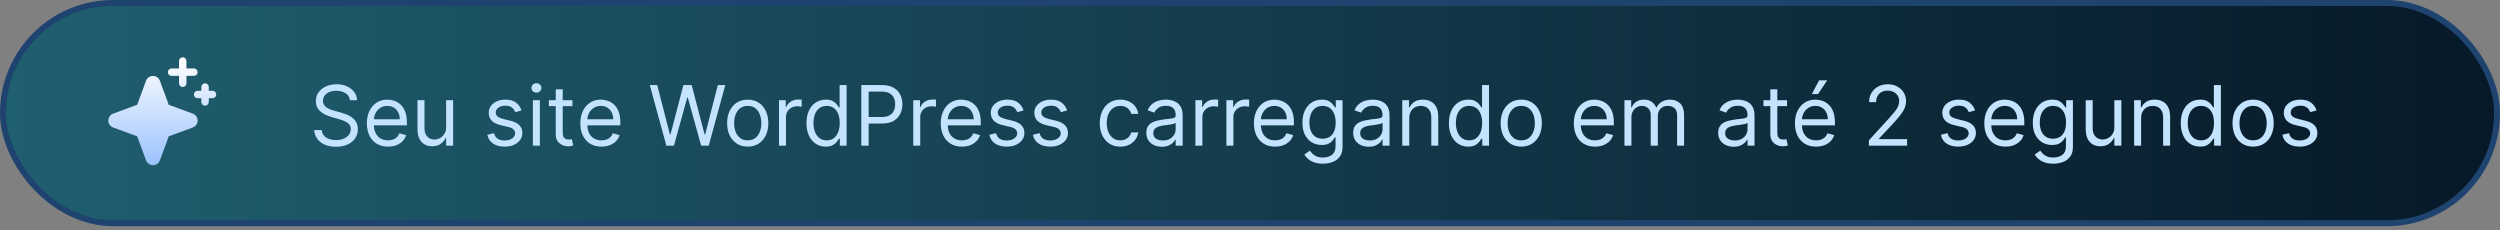 <svg xmlns="http://www.w3.org/2000/svg" width="380" height="35" viewBox="0 0 380 35" fill="none"><rect x="0" y="0" width="380" height="35" fill="#808080" stroke="none"/><rect x="0.452" y="0.452" width="379.095" height="33.476" rx="16.738" fill="url(#paint0_linear_61_1678)"></rect><rect x="0.452" y="0.452" width="379.095" height="33.476" rx="16.738" stroke="url(#paint1_linear_61_1678)" stroke-width="0.905"></rect><path d="M30.038 18.321C30.04 18.552 29.97 18.777 29.838 18.966C29.706 19.155 29.518 19.299 29.302 19.377L25.651 20.72L24.308 24.368C24.228 24.584 24.084 24.771 23.895 24.903C23.707 25.034 23.482 25.105 23.252 25.105C23.021 25.105 22.797 25.034 22.608 24.903C22.419 24.771 22.275 24.584 22.196 24.368L20.849 20.725L17.2 19.382C16.984 19.302 16.798 19.158 16.666 18.969C16.535 18.78 16.464 18.556 16.464 18.326C16.464 18.095 16.535 17.871 16.666 17.682C16.798 17.493 16.984 17.349 17.2 17.27L20.851 15.927L22.194 12.278C22.274 12.062 22.418 11.876 22.607 11.744C22.795 11.613 23.02 11.542 23.25 11.542C23.481 11.542 23.705 11.613 23.894 11.744C24.083 11.876 24.227 12.062 24.306 12.278L25.649 15.929L29.297 17.272C29.514 17.35 29.701 17.492 29.834 17.68C29.966 17.867 30.038 18.091 30.038 18.321ZM26.08 11.536H27.211V12.667C27.211 12.817 27.27 12.96 27.376 13.066C27.483 13.172 27.626 13.232 27.776 13.232C27.926 13.232 28.07 13.172 28.176 13.066C28.282 12.96 28.342 12.817 28.342 12.667V11.536H29.473C29.623 11.536 29.767 11.476 29.872 11.37C29.979 11.264 30.038 11.12 30.038 10.97C30.038 10.82 29.979 10.676 29.872 10.57C29.767 10.464 29.623 10.405 29.473 10.405H28.342V9.274C28.342 9.124 28.282 8.98 28.176 8.874C28.07 8.768 27.926 8.708 27.776 8.708C27.626 8.708 27.483 8.768 27.376 8.874C27.27 8.98 27.211 9.124 27.211 9.274V10.405H26.08C25.93 10.405 25.786 10.464 25.68 10.57C25.574 10.676 25.514 10.82 25.514 10.97C25.514 11.12 25.574 11.264 25.68 11.37C25.786 11.476 25.93 11.536 26.08 11.536ZM32.3 13.797H31.735V13.232C31.735 13.082 31.675 12.938 31.569 12.832C31.463 12.726 31.319 12.667 31.169 12.667C31.019 12.667 30.875 12.726 30.769 12.832C30.663 12.938 30.604 13.082 30.604 13.232V13.797H30.038C29.888 13.797 29.744 13.857 29.638 13.963C29.532 14.069 29.473 14.213 29.473 14.363C29.473 14.513 29.532 14.657 29.638 14.763C29.744 14.869 29.888 14.928 30.038 14.928H30.604V15.494C30.604 15.644 30.663 15.788 30.769 15.894C30.875 16 31.019 16.059 31.169 16.059C31.319 16.059 31.463 16 31.569 15.894C31.675 15.788 31.735 15.644 31.735 15.494V14.928H32.3C32.45 14.928 32.594 14.869 32.7 14.763C32.806 14.657 32.865 14.513 32.865 14.363C32.865 14.213 32.806 14.069 32.7 13.963C32.594 13.857 32.45 13.797 32.3 13.797Z" fill="url(#paint2_linear_61_1678)"></path><path d="M53.191 15.234C53.136 14.778 52.918 14.424 52.534 14.172C52.15 13.92 51.679 13.794 51.121 13.794C50.714 13.794 50.357 13.86 50.051 13.992C49.748 14.124 49.511 14.306 49.34 14.537C49.172 14.767 49.088 15.03 49.088 15.324C49.088 15.57 49.147 15.781 49.264 15.958C49.384 16.132 49.536 16.277 49.722 16.394C49.908 16.508 50.103 16.603 50.307 16.678C50.511 16.75 50.699 16.808 50.87 16.853L51.805 17.105C52.045 17.168 52.312 17.255 52.606 17.366C52.903 17.477 53.186 17.628 53.456 17.82C53.729 18.009 53.954 18.252 54.131 18.549C54.307 18.846 54.396 19.21 54.396 19.642C54.396 20.14 54.266 20.59 54.005 20.991C53.747 21.393 53.369 21.712 52.871 21.949C52.376 22.186 51.775 22.305 51.067 22.305C50.408 22.305 49.836 22.198 49.354 21.985C48.874 21.773 48.496 21.476 48.22 21.095C47.947 20.714 47.793 20.272 47.757 19.768H48.908C48.938 20.116 49.055 20.404 49.259 20.631C49.466 20.856 49.727 21.024 50.042 21.135C50.36 21.243 50.702 21.297 51.067 21.297C51.493 21.297 51.876 21.228 52.214 21.09C52.553 20.949 52.822 20.754 53.02 20.506C53.218 20.254 53.316 19.96 53.316 19.624C53.316 19.318 53.231 19.069 53.06 18.877C52.889 18.685 52.664 18.529 52.385 18.409C52.106 18.289 51.805 18.184 51.481 18.095L50.348 17.771C49.628 17.564 49.058 17.268 48.638 16.884C48.219 16.501 48.009 15.998 48.009 15.378C48.009 14.862 48.148 14.412 48.427 14.028C48.709 13.641 49.087 13.341 49.56 13.129C50.037 12.913 50.57 12.805 51.157 12.805C51.751 12.805 52.279 12.911 52.741 13.124C53.203 13.334 53.568 13.622 53.838 13.988C54.111 14.354 54.255 14.769 54.27 15.234H53.191ZM58.983 22.287C58.317 22.287 57.743 22.14 57.26 21.846C56.78 21.549 56.41 21.135 56.149 20.605C55.891 20.071 55.762 19.45 55.762 18.742C55.762 18.035 55.891 17.411 56.149 16.871C56.41 16.328 56.773 15.905 57.238 15.603C57.706 15.297 58.251 15.144 58.875 15.144C59.235 15.144 59.59 15.204 59.941 15.324C60.292 15.444 60.611 15.639 60.899 15.908C61.187 16.175 61.416 16.529 61.587 16.97C61.758 17.411 61.844 17.954 61.844 18.598V19.048H56.518V18.131H60.764C60.764 17.741 60.686 17.393 60.53 17.087C60.377 16.781 60.158 16.54 59.874 16.363C59.592 16.186 59.259 16.097 58.875 16.097C58.452 16.097 58.086 16.202 57.777 16.412C57.472 16.619 57.236 16.889 57.071 17.222C56.906 17.555 56.824 17.912 56.824 18.292V18.904C56.824 19.426 56.914 19.868 57.094 20.231C57.277 20.591 57.53 20.865 57.854 21.054C58.178 21.24 58.554 21.333 58.983 21.333C59.262 21.333 59.514 21.294 59.739 21.216C59.967 21.135 60.163 21.015 60.328 20.856C60.493 20.694 60.62 20.494 60.71 20.254L61.736 20.541C61.628 20.889 61.446 21.195 61.191 21.459C60.937 21.72 60.622 21.924 60.247 22.071C59.872 22.215 59.451 22.287 58.983 22.287ZM67.813 19.318V15.234H68.874V22.143H67.813V20.973H67.741C67.579 21.324 67.327 21.622 66.985 21.868C66.643 22.111 66.211 22.233 65.69 22.233C65.258 22.233 64.874 22.138 64.538 21.949C64.202 21.758 63.938 21.47 63.746 21.086C63.554 20.699 63.459 20.212 63.459 19.624V15.234H64.52V19.552C64.52 20.056 64.661 20.457 64.943 20.757C65.228 21.057 65.591 21.207 66.031 21.207C66.295 21.207 66.564 21.14 66.837 21.005C67.112 20.87 67.343 20.663 67.529 20.384C67.718 20.105 67.813 19.75 67.813 19.318ZM79.275 16.781L78.321 17.051C78.261 16.892 78.173 16.738 78.056 16.588C77.942 16.435 77.786 16.309 77.588 16.21C77.39 16.111 77.137 16.061 76.828 16.061C76.405 16.061 76.053 16.159 75.771 16.354C75.492 16.546 75.353 16.79 75.353 17.087C75.353 17.351 75.449 17.559 75.641 17.712C75.832 17.865 76.132 17.993 76.54 18.095L77.566 18.346C78.183 18.496 78.644 18.726 78.947 19.035C79.249 19.34 79.401 19.735 79.401 20.218C79.401 20.613 79.287 20.967 79.059 21.279C78.834 21.591 78.519 21.837 78.115 22.017C77.71 22.197 77.239 22.287 76.702 22.287C75.997 22.287 75.414 22.134 74.952 21.828C74.49 21.522 74.198 21.075 74.075 20.488L75.083 20.236C75.179 20.608 75.36 20.886 75.627 21.072C75.897 21.258 76.249 21.351 76.684 21.351C77.179 21.351 77.572 21.246 77.863 21.036C78.156 20.823 78.303 20.569 78.303 20.272C78.303 20.032 78.219 19.831 78.052 19.669C77.884 19.504 77.626 19.381 77.278 19.3L76.126 19.03C75.494 18.88 75.029 18.648 74.732 18.333C74.438 18.015 74.291 17.618 74.291 17.141C74.291 16.751 74.401 16.406 74.62 16.106C74.841 15.806 75.143 15.571 75.524 15.4C75.907 15.229 76.342 15.144 76.828 15.144C77.512 15.144 78.049 15.294 78.438 15.594C78.831 15.893 79.11 16.289 79.275 16.781ZM80.999 22.143V15.234H82.061V22.143H80.999ZM81.539 14.082C81.332 14.082 81.153 14.012 81.003 13.871C80.856 13.73 80.783 13.56 80.783 13.363C80.783 13.165 80.856 12.995 81.003 12.854C81.153 12.713 81.332 12.643 81.539 12.643C81.746 12.643 81.922 12.713 82.07 12.854C82.219 12.995 82.294 13.165 82.294 13.363C82.294 13.56 82.219 13.73 82.07 13.871C81.922 14.012 81.746 14.082 81.539 14.082ZM87.01 15.234V16.133H83.429V15.234H87.01ZM84.473 13.578H85.534V20.164C85.534 20.463 85.578 20.688 85.665 20.838C85.754 20.985 85.868 21.084 86.006 21.135C86.147 21.183 86.296 21.207 86.452 21.207C86.569 21.207 86.665 21.201 86.74 21.189C86.815 21.174 86.875 21.162 86.919 21.153L87.135 22.107C87.064 22.134 86.963 22.161 86.834 22.188C86.705 22.218 86.542 22.233 86.344 22.233C86.044 22.233 85.75 22.168 85.462 22.039C85.177 21.91 84.94 21.714 84.751 21.45C84.566 21.186 84.473 20.853 84.473 20.451V13.578ZM91.429 22.287C90.763 22.287 90.189 22.14 89.706 21.846C89.226 21.549 88.856 21.135 88.595 20.605C88.337 20.071 88.208 19.45 88.208 18.742C88.208 18.035 88.337 17.411 88.595 16.871C88.856 16.328 89.219 15.905 89.684 15.603C90.151 15.297 90.697 15.144 91.321 15.144C91.681 15.144 92.036 15.204 92.387 15.324C92.738 15.444 93.057 15.639 93.345 15.908C93.633 16.175 93.862 16.529 94.033 16.97C94.204 17.411 94.29 17.954 94.29 18.598V19.048H88.964V18.131H93.21C93.21 17.741 93.132 17.393 92.976 17.087C92.823 16.781 92.604 16.54 92.32 16.363C92.038 16.186 91.705 16.097 91.321 16.097C90.898 16.097 90.532 16.202 90.223 16.412C89.918 16.619 89.682 16.889 89.517 17.222C89.352 17.555 89.27 17.912 89.27 18.292V18.904C89.27 19.426 89.36 19.868 89.54 20.231C89.723 20.591 89.976 20.865 90.3 21.054C90.624 21.24 91 21.333 91.429 21.333C91.708 21.333 91.96 21.294 92.185 21.216C92.412 21.135 92.609 21.015 92.774 20.856C92.939 20.694 93.066 20.494 93.156 20.254L94.182 20.541C94.074 20.889 93.892 21.195 93.638 21.459C93.383 21.72 93.068 21.924 92.693 22.071C92.318 22.215 91.897 22.287 91.429 22.287ZM101.284 22.143L98.765 12.931H99.899L101.824 20.433H101.914L103.875 12.931H105.135L107.096 20.433H107.186L109.111 12.931H110.244L107.726 22.143H106.574L104.541 14.802H104.469L102.436 22.143H101.284ZM113.654 22.287C113.03 22.287 112.483 22.138 112.012 21.841C111.544 21.545 111.179 21.129 110.915 20.596C110.654 20.062 110.523 19.438 110.523 18.724C110.523 18.005 110.654 17.376 110.915 16.84C111.179 16.303 111.544 15.886 112.012 15.589C112.483 15.292 113.03 15.144 113.654 15.144C114.278 15.144 114.824 15.292 115.291 15.589C115.762 15.886 116.128 16.303 116.389 16.84C116.653 17.376 116.785 18.005 116.785 18.724C116.785 19.438 116.653 20.062 116.389 20.596C116.128 21.129 115.762 21.545 115.291 21.841C114.824 22.138 114.278 22.287 113.654 22.287ZM113.654 21.333C114.128 21.333 114.518 21.212 114.824 20.969C115.129 20.726 115.356 20.407 115.503 20.011C115.65 19.615 115.723 19.186 115.723 18.724C115.723 18.262 115.65 17.832 115.503 17.433C115.356 17.035 115.129 16.712 114.824 16.466C114.518 16.22 114.128 16.097 113.654 16.097C113.18 16.097 112.79 16.22 112.485 16.466C112.179 16.712 111.952 17.035 111.805 17.433C111.658 17.832 111.585 18.262 111.585 18.724C111.585 19.186 111.658 19.615 111.805 20.011C111.952 20.407 112.179 20.726 112.485 20.969C112.79 21.212 113.18 21.333 113.654 21.333ZM118.405 22.143V15.234H119.431V16.277H119.503C119.629 15.935 119.857 15.658 120.186 15.445C120.516 15.232 120.888 15.126 121.302 15.126C121.38 15.126 121.477 15.127 121.594 15.13C121.711 15.133 121.8 15.138 121.86 15.144V16.223C121.824 16.214 121.741 16.201 121.612 16.183C121.486 16.162 121.353 16.151 121.212 16.151C120.876 16.151 120.576 16.222 120.312 16.363C120.051 16.501 119.845 16.693 119.692 16.939C119.542 17.181 119.467 17.459 119.467 17.771V22.143H118.405ZM125.517 22.287C124.941 22.287 124.433 22.141 123.992 21.85C123.551 21.557 123.206 21.143 122.957 20.609C122.708 20.072 122.584 19.438 122.584 18.706C122.584 17.981 122.708 17.351 122.957 16.817C123.206 16.283 123.552 15.871 123.996 15.58C124.44 15.289 124.953 15.144 125.535 15.144C125.984 15.144 126.34 15.219 126.601 15.369C126.865 15.516 127.066 15.684 127.203 15.873C127.344 16.058 127.454 16.211 127.532 16.331H127.622V12.931H128.683V22.143H127.658V21.081H127.532C127.454 21.207 127.343 21.366 127.199 21.558C127.055 21.747 126.85 21.916 126.583 22.066C126.316 22.213 125.96 22.287 125.517 22.287ZM125.661 21.333C126.086 21.333 126.446 21.222 126.74 21C127.034 20.775 127.257 20.465 127.41 20.069C127.563 19.67 127.64 19.21 127.64 18.688C127.64 18.172 127.565 17.721 127.415 17.334C127.265 16.945 127.043 16.642 126.749 16.426C126.455 16.207 126.092 16.097 125.661 16.097C125.211 16.097 124.836 16.213 124.536 16.444C124.239 16.672 124.016 16.982 123.866 17.375C123.719 17.765 123.645 18.203 123.645 18.688C123.645 19.18 123.72 19.627 123.87 20.029C124.023 20.427 124.248 20.745 124.545 20.982C124.845 21.216 125.217 21.333 125.661 21.333ZM130.919 22.143V12.931H134.032C134.754 12.931 135.345 13.061 135.804 13.322C136.266 13.58 136.607 13.929 136.829 14.37C137.051 14.811 137.162 15.303 137.162 15.845C137.162 16.388 137.051 16.881 136.829 17.325C136.61 17.769 136.272 18.123 135.813 18.387C135.354 18.648 134.766 18.778 134.05 18.778H131.819V17.789H134.014C134.508 17.789 134.906 17.703 135.206 17.532C135.505 17.361 135.723 17.13 135.858 16.84C135.996 16.546 136.065 16.214 136.065 15.845C136.065 15.477 135.996 15.147 135.858 14.856C135.723 14.565 135.504 14.337 135.201 14.172C134.898 14.004 134.496 13.92 133.996 13.92H132.034V22.143H130.919ZM138.815 22.143V15.234H139.841V16.277H139.913C140.039 15.935 140.267 15.658 140.597 15.445C140.926 15.232 141.298 15.126 141.712 15.126C141.79 15.126 141.888 15.127 142.004 15.13C142.121 15.133 142.21 15.138 142.27 15.144V16.223C142.234 16.214 142.151 16.201 142.022 16.183C141.897 16.162 141.763 16.151 141.622 16.151C141.286 16.151 140.986 16.222 140.723 16.363C140.462 16.501 140.255 16.693 140.102 16.939C139.952 17.181 139.877 17.459 139.877 17.771V22.143H138.815ZM146.215 22.287C145.549 22.287 144.975 22.14 144.492 21.846C144.012 21.549 143.642 21.135 143.381 20.605C143.123 20.071 142.994 19.45 142.994 18.742C142.994 18.035 143.123 17.411 143.381 16.871C143.642 16.328 144.005 15.905 144.469 15.603C144.937 15.297 145.483 15.144 146.107 15.144C146.467 15.144 146.822 15.204 147.173 15.324C147.524 15.444 147.843 15.639 148.131 15.908C148.419 16.175 148.648 16.529 148.819 16.97C148.99 17.411 149.075 17.954 149.075 18.598V19.048H143.75V18.131H147.996C147.996 17.741 147.918 17.393 147.762 17.087C147.609 16.781 147.39 16.54 147.105 16.363C146.823 16.186 146.491 16.097 146.107 16.097C145.684 16.097 145.318 16.202 145.009 16.412C144.703 16.619 144.468 16.889 144.303 17.222C144.138 17.555 144.056 17.912 144.056 18.292V18.904C144.056 19.426 144.146 19.868 144.325 20.231C144.508 20.591 144.762 20.865 145.086 21.054C145.41 21.24 145.786 21.333 146.215 21.333C146.494 21.333 146.745 21.294 146.97 21.216C147.198 21.135 147.395 21.015 147.56 20.856C147.725 20.694 147.852 20.494 147.942 20.254L148.968 20.541C148.86 20.889 148.678 21.195 148.423 21.459C148.168 21.72 147.854 21.924 147.479 22.071C147.104 22.215 146.683 22.287 146.215 22.287ZM155.584 16.781L154.631 17.051C154.571 16.892 154.482 16.738 154.365 16.588C154.251 16.435 154.095 16.309 153.897 16.21C153.7 16.111 153.446 16.061 153.137 16.061C152.714 16.061 152.362 16.159 152.08 16.354C151.801 16.546 151.662 16.79 151.662 17.087C151.662 17.351 151.758 17.559 151.95 17.712C152.142 17.865 152.442 17.993 152.849 18.095L153.875 18.346C154.493 18.496 154.953 18.726 155.256 19.035C155.559 19.34 155.71 19.735 155.71 20.218C155.71 20.613 155.596 20.967 155.368 21.279C155.143 21.591 154.829 21.837 154.424 22.017C154.019 22.197 153.548 22.287 153.011 22.287C152.307 22.287 151.723 22.134 151.262 21.828C150.8 21.522 150.507 21.075 150.384 20.488L151.392 20.236C151.488 20.608 151.669 20.886 151.936 21.072C152.206 21.258 152.559 21.351 152.993 21.351C153.488 21.351 153.881 21.246 154.172 21.036C154.466 20.823 154.613 20.569 154.613 20.272C154.613 20.032 154.529 19.831 154.361 19.669C154.193 19.504 153.935 19.381 153.587 19.3L152.436 19.03C151.803 18.88 151.338 18.648 151.041 18.333C150.747 18.015 150.6 17.618 150.6 17.141C150.6 16.751 150.71 16.406 150.929 16.106C151.151 15.806 151.452 15.571 151.833 15.4C152.217 15.229 152.651 15.144 153.137 15.144C153.821 15.144 154.358 15.294 154.748 15.594C155.14 15.893 155.419 16.289 155.584 16.781ZM162.202 16.781L161.248 17.051C161.189 16.892 161.1 16.738 160.983 16.588C160.869 16.435 160.713 16.309 160.515 16.21C160.317 16.111 160.064 16.061 159.755 16.061C159.332 16.061 158.98 16.159 158.698 16.354C158.419 16.546 158.28 16.79 158.28 17.087C158.28 17.351 158.376 17.559 158.568 17.712C158.76 17.865 159.059 17.993 159.467 18.095L160.493 18.346C161.111 18.496 161.571 18.726 161.874 19.035C162.177 19.34 162.328 19.735 162.328 20.218C162.328 20.613 162.214 20.967 161.986 21.279C161.761 21.591 161.446 21.837 161.042 22.017C160.637 22.197 160.166 22.287 159.629 22.287C158.924 22.287 158.341 22.134 157.879 21.828C157.418 21.522 157.125 21.075 157.002 20.488L158.01 20.236C158.106 20.608 158.287 20.886 158.554 21.072C158.824 21.258 159.176 21.351 159.611 21.351C160.106 21.351 160.499 21.246 160.79 21.036C161.084 20.823 161.231 20.569 161.231 20.272C161.231 20.032 161.147 19.831 160.979 19.669C160.811 19.504 160.553 19.381 160.205 19.3L159.053 19.03C158.421 18.88 157.956 18.648 157.659 18.333C157.365 18.015 157.218 17.618 157.218 17.141C157.218 16.751 157.328 16.406 157.547 16.106C157.768 15.806 158.07 15.571 158.451 15.4C158.835 15.229 159.269 15.144 159.755 15.144C160.439 15.144 160.976 15.294 161.365 15.594C161.758 15.893 162.037 16.289 162.202 16.781ZM170.295 22.287C169.648 22.287 169.09 22.134 168.622 21.828C168.154 21.522 167.794 21.101 167.542 20.564C167.291 20.027 167.165 19.414 167.165 18.724C167.165 18.023 167.294 17.403 167.551 16.866C167.812 16.327 168.175 15.905 168.64 15.603C169.108 15.297 169.654 15.144 170.277 15.144C170.763 15.144 171.201 15.234 171.591 15.414C171.981 15.594 172.3 15.845 172.549 16.169C172.798 16.493 172.952 16.871 173.012 17.303H171.951C171.87 16.988 171.69 16.709 171.411 16.466C171.135 16.22 170.763 16.097 170.295 16.097C169.881 16.097 169.519 16.205 169.207 16.421C168.898 16.634 168.656 16.936 168.483 17.325C168.312 17.712 168.226 18.166 168.226 18.688C168.226 19.222 168.31 19.687 168.478 20.083C168.649 20.479 168.889 20.786 169.198 21.005C169.51 21.224 169.875 21.333 170.295 21.333C170.571 21.333 170.822 21.285 171.046 21.189C171.271 21.093 171.462 20.955 171.618 20.775C171.774 20.596 171.885 20.38 171.951 20.128H173.012C172.952 20.535 172.804 20.903 172.567 21.23C172.333 21.554 172.023 21.811 171.636 22.003C171.252 22.192 170.805 22.287 170.295 22.287ZM176.597 22.305C176.159 22.305 175.762 22.222 175.405 22.057C175.048 21.889 174.765 21.648 174.555 21.333C174.345 21.015 174.24 20.631 174.24 20.182C174.24 19.786 174.318 19.465 174.474 19.219C174.63 18.97 174.838 18.775 175.099 18.634C175.36 18.493 175.648 18.388 175.963 18.319C176.281 18.247 176.6 18.191 176.921 18.148C177.341 18.095 177.681 18.054 177.942 18.027C178.206 17.997 178.398 17.948 178.518 17.879C178.641 17.81 178.702 17.69 178.702 17.519V17.483C178.702 17.039 178.581 16.694 178.338 16.448C178.098 16.202 177.734 16.079 177.245 16.079C176.738 16.079 176.341 16.19 176.053 16.412C175.765 16.634 175.563 16.871 175.446 17.123L174.438 16.763C174.618 16.343 174.858 16.016 175.158 15.783C175.461 15.546 175.79 15.381 176.147 15.288C176.507 15.192 176.861 15.144 177.209 15.144C177.431 15.144 177.686 15.171 177.974 15.225C178.264 15.276 178.545 15.382 178.815 15.544C179.088 15.706 179.314 15.95 179.494 16.277C179.674 16.604 179.764 17.042 179.764 17.591V22.143H178.702V21.207H178.648C178.576 21.357 178.456 21.518 178.288 21.689C178.121 21.859 177.897 22.005 177.618 22.125C177.339 22.245 176.999 22.305 176.597 22.305ZM176.759 21.351C177.179 21.351 177.533 21.269 177.821 21.104C178.112 20.939 178.33 20.726 178.477 20.465C178.627 20.204 178.702 19.93 178.702 19.642V18.67C178.657 18.724 178.558 18.774 178.405 18.819C178.255 18.861 178.082 18.898 177.884 18.931C177.689 18.961 177.498 18.988 177.312 19.012C177.129 19.033 176.981 19.051 176.867 19.066C176.591 19.102 176.333 19.161 176.093 19.241C175.856 19.32 175.665 19.438 175.518 19.597C175.374 19.753 175.302 19.966 175.302 20.236C175.302 20.605 175.438 20.883 175.711 21.072C175.987 21.258 176.336 21.351 176.759 21.351ZM181.701 22.143V15.234H182.727V16.277H182.799C182.925 15.935 183.153 15.658 183.483 15.445C183.812 15.232 184.184 15.126 184.598 15.126C184.676 15.126 184.774 15.127 184.891 15.13C185.007 15.133 185.096 15.138 185.156 15.144V16.223C185.12 16.214 185.037 16.201 184.909 16.183C184.783 16.162 184.649 16.151 184.508 16.151C184.172 16.151 183.872 16.222 183.609 16.363C183.348 16.501 183.141 16.693 182.988 16.939C182.838 17.181 182.763 17.459 182.763 17.771V22.143H181.701ZM186.414 22.143V15.234H187.44V16.277H187.512C187.638 15.935 187.866 15.658 188.196 15.445C188.525 15.232 188.897 15.126 189.311 15.126C189.389 15.126 189.486 15.127 189.603 15.13C189.72 15.133 189.809 15.138 189.869 15.144V16.223C189.833 16.214 189.75 16.201 189.621 16.183C189.495 16.162 189.362 16.151 189.221 16.151C188.885 16.151 188.585 16.222 188.321 16.363C188.061 16.501 187.854 16.693 187.701 16.939C187.551 17.181 187.476 17.459 187.476 17.771V22.143H186.414ZM193.814 22.287C193.148 22.287 192.574 22.14 192.091 21.846C191.611 21.549 191.241 21.135 190.98 20.605C190.722 20.071 190.593 19.45 190.593 18.742C190.593 18.035 190.722 17.411 190.98 16.871C191.241 16.328 191.604 15.905 192.068 15.603C192.536 15.297 193.082 15.144 193.706 15.144C194.066 15.144 194.421 15.204 194.772 15.324C195.123 15.444 195.442 15.639 195.73 15.908C196.018 16.175 196.247 16.529 196.418 16.97C196.589 17.411 196.674 17.954 196.674 18.598V19.048H191.349V18.131H195.595C195.595 17.741 195.517 17.393 195.361 17.087C195.208 16.781 194.989 16.54 194.704 16.363C194.422 16.186 194.09 16.097 193.706 16.097C193.283 16.097 192.917 16.202 192.608 16.412C192.302 16.619 192.067 16.889 191.902 17.222C191.737 17.555 191.655 17.912 191.655 18.292V18.904C191.655 19.426 191.745 19.868 191.924 20.231C192.107 20.591 192.361 20.865 192.685 21.054C193.008 21.24 193.385 21.333 193.814 21.333C194.093 21.333 194.344 21.294 194.569 21.216C194.797 21.135 194.994 21.015 195.159 20.856C195.324 20.694 195.451 20.494 195.541 20.254L196.566 20.541C196.459 20.889 196.277 21.195 196.022 21.459C195.767 21.72 195.452 21.924 195.078 22.071C194.703 22.215 194.281 22.287 193.814 22.287ZM201.078 24.878C200.565 24.878 200.125 24.812 199.756 24.68C199.387 24.551 199.079 24.38 198.834 24.167C198.591 23.957 198.397 23.732 198.253 23.492L199.099 22.898C199.195 23.024 199.316 23.168 199.463 23.33C199.61 23.495 199.811 23.638 200.066 23.758C200.324 23.881 200.661 23.942 201.078 23.942C201.636 23.942 202.096 23.807 202.459 23.537C202.822 23.267 203.003 22.845 203.003 22.269V20.865H202.913C202.835 20.991 202.724 21.147 202.58 21.333C202.44 21.516 202.236 21.68 201.969 21.823C201.705 21.964 201.348 22.035 200.898 22.035C200.34 22.035 199.84 21.903 199.396 21.639C198.955 21.375 198.606 20.991 198.348 20.488C198.093 19.984 197.965 19.372 197.965 18.652C197.965 17.945 198.09 17.328 198.339 16.804C198.588 16.276 198.934 15.868 199.378 15.58C199.822 15.289 200.334 15.144 200.916 15.144C201.366 15.144 201.723 15.219 201.987 15.369C202.254 15.516 202.458 15.684 202.598 15.873C202.742 16.058 202.853 16.211 202.931 16.331H203.039V15.234H204.065V22.341C204.065 22.934 203.93 23.417 203.66 23.789C203.393 24.164 203.033 24.438 202.58 24.612C202.131 24.789 201.63 24.878 201.078 24.878ZM201.042 21.081C201.468 21.081 201.828 20.984 202.122 20.789C202.416 20.594 202.639 20.314 202.792 19.948C202.945 19.582 203.021 19.144 203.021 18.634C203.021 18.137 202.946 17.697 202.796 17.316C202.646 16.936 202.425 16.637 202.131 16.421C201.837 16.205 201.474 16.097 201.042 16.097C200.592 16.097 200.217 16.211 199.918 16.439C199.621 16.667 199.397 16.973 199.247 17.357C199.1 17.741 199.027 18.166 199.027 18.634C199.027 19.114 199.102 19.538 199.252 19.907C199.405 20.273 199.63 20.561 199.927 20.771C200.226 20.978 200.598 21.081 201.042 21.081ZM208.041 22.305C207.603 22.305 207.206 22.222 206.849 22.057C206.492 21.889 206.209 21.648 205.999 21.333C205.789 21.015 205.684 20.631 205.684 20.182C205.684 19.786 205.762 19.465 205.918 19.219C206.074 18.97 206.282 18.775 206.543 18.634C206.804 18.493 207.092 18.388 207.407 18.319C207.725 18.247 208.044 18.191 208.365 18.148C208.785 18.095 209.125 18.054 209.386 18.027C209.65 17.997 209.842 17.948 209.962 17.879C210.085 17.81 210.146 17.69 210.146 17.519V17.483C210.146 17.039 210.025 16.694 209.782 16.448C209.542 16.202 209.178 16.079 208.689 16.079C208.182 16.079 207.785 16.19 207.497 16.412C207.209 16.634 207.007 16.871 206.89 17.123L205.882 16.763C206.062 16.343 206.302 16.016 206.602 15.783C206.905 15.546 207.235 15.381 207.591 15.288C207.951 15.192 208.305 15.144 208.653 15.144C208.875 15.144 209.13 15.171 209.418 15.225C209.708 15.276 209.989 15.382 210.259 15.544C210.532 15.706 210.758 15.95 210.938 16.277C211.118 16.604 211.208 17.042 211.208 17.591V22.143H210.146V21.207H210.092C210.02 21.357 209.9 21.518 209.732 21.689C209.565 21.859 209.341 22.005 209.062 22.125C208.783 22.245 208.443 22.305 208.041 22.305ZM208.203 21.351C208.623 21.351 208.977 21.269 209.265 21.104C209.556 20.939 209.774 20.726 209.921 20.465C210.071 20.204 210.146 19.93 210.146 19.642V18.67C210.101 18.724 210.002 18.774 209.849 18.819C209.699 18.861 209.526 18.898 209.328 18.931C209.133 18.961 208.942 18.988 208.756 19.012C208.573 19.033 208.425 19.051 208.311 19.066C208.035 19.102 207.777 19.161 207.537 19.241C207.3 19.32 207.109 19.438 206.962 19.597C206.818 19.753 206.746 19.966 206.746 20.236C206.746 20.605 206.882 20.883 207.155 21.072C207.431 21.258 207.78 21.351 208.203 21.351ZM214.207 17.987V22.143H213.145V15.234H214.171V16.313H214.261C214.423 15.962 214.669 15.681 214.999 15.468C215.328 15.252 215.754 15.144 216.276 15.144C216.744 15.144 217.153 15.24 217.504 15.432C217.855 15.621 218.128 15.908 218.323 16.295C218.518 16.679 218.615 17.165 218.615 17.753V22.143H217.554V17.825C217.554 17.282 217.413 16.859 217.131 16.556C216.849 16.25 216.462 16.097 215.97 16.097C215.631 16.097 215.328 16.171 215.062 16.318C214.798 16.465 214.589 16.679 214.436 16.961C214.283 17.243 214.207 17.585 214.207 17.987ZM223.164 22.287C222.588 22.287 222.08 22.141 221.639 21.85C221.198 21.557 220.853 21.143 220.604 20.609C220.355 20.072 220.231 19.438 220.231 18.706C220.231 17.981 220.355 17.351 220.604 16.817C220.853 16.283 221.2 15.871 221.643 15.58C222.087 15.289 222.6 15.144 223.182 15.144C223.632 15.144 223.987 15.219 224.248 15.369C224.512 15.516 224.713 15.684 224.851 15.873C224.992 16.058 225.101 16.211 225.179 16.331H225.269V12.931H226.33V22.143H225.305V21.081H225.179C225.101 21.207 224.99 21.366 224.846 21.558C224.702 21.747 224.497 21.916 224.23 22.066C223.963 22.213 223.608 22.287 223.164 22.287ZM223.308 21.333C223.734 21.333 224.093 21.222 224.387 21C224.681 20.775 224.905 20.465 225.058 20.069C225.21 19.67 225.287 19.21 225.287 18.688C225.287 18.172 225.212 17.721 225.062 17.334C224.912 16.945 224.69 16.642 224.396 16.426C224.102 16.207 223.74 16.097 223.308 16.097C222.858 16.097 222.483 16.213 222.183 16.444C221.886 16.672 221.663 16.982 221.513 17.375C221.366 17.765 221.293 18.203 221.293 18.688C221.293 19.18 221.368 19.627 221.517 20.029C221.67 20.427 221.895 20.745 222.192 20.982C222.492 21.216 222.864 21.333 223.308 21.333ZM231.229 22.287C230.605 22.287 230.058 22.138 229.587 21.841C229.119 21.545 228.753 21.129 228.49 20.596C228.229 20.062 228.098 19.438 228.098 18.724C228.098 18.005 228.229 17.376 228.49 16.84C228.753 16.303 229.119 15.886 229.587 15.589C230.058 15.292 230.605 15.144 231.229 15.144C231.853 15.144 232.398 15.292 232.866 15.589C233.337 15.886 233.703 16.303 233.964 16.84C234.228 17.376 234.36 18.005 234.36 18.724C234.36 19.438 234.228 20.062 233.964 20.596C233.703 21.129 233.337 21.545 232.866 21.841C232.398 22.138 231.853 22.287 231.229 22.287ZM231.229 21.333C231.703 21.333 232.093 21.212 232.398 20.969C232.704 20.726 232.931 20.407 233.078 20.011C233.225 19.615 233.298 19.186 233.298 18.724C233.298 18.262 233.225 17.832 233.078 17.433C232.931 17.035 232.704 16.712 232.398 16.466C232.093 16.22 231.703 16.097 231.229 16.097C230.755 16.097 230.365 16.22 230.059 16.466C229.754 16.712 229.527 17.035 229.38 17.433C229.233 17.832 229.16 18.262 229.16 18.724C229.16 19.186 229.233 19.615 229.38 20.011C229.527 20.407 229.754 20.726 230.059 20.969C230.365 21.212 230.755 21.333 231.229 21.333ZM242.439 22.287C241.774 22.287 241.199 22.14 240.717 21.846C240.237 21.549 239.866 21.135 239.606 20.605C239.348 20.071 239.219 19.45 239.219 18.742C239.219 18.035 239.348 17.411 239.606 16.871C239.866 16.328 240.229 15.905 240.694 15.603C241.162 15.297 241.708 15.144 242.331 15.144C242.691 15.144 243.047 15.204 243.397 15.324C243.748 15.444 244.068 15.639 244.356 15.908C244.643 16.175 244.873 16.529 245.044 16.97C245.215 17.411 245.3 17.954 245.3 18.598V19.048H239.974V18.131H244.221C244.221 17.741 244.143 17.393 243.987 17.087C243.834 16.781 243.615 16.54 243.33 16.363C243.048 16.186 242.715 16.097 242.331 16.097C241.909 16.097 241.543 16.202 241.234 16.412C240.928 16.619 240.693 16.889 240.528 17.222C240.363 17.555 240.28 17.912 240.28 18.292V18.904C240.28 19.426 240.37 19.868 240.55 20.231C240.733 20.591 240.986 20.865 241.31 21.054C241.634 21.24 242.01 21.333 242.439 21.333C242.718 21.333 242.97 21.294 243.195 21.216C243.423 21.135 243.619 21.015 243.784 20.856C243.949 20.694 244.077 20.494 244.167 20.254L245.192 20.541C245.084 20.889 244.903 21.195 244.648 21.459C244.393 21.72 244.078 21.924 243.703 22.071C243.328 22.215 242.907 22.287 242.439 22.287ZM246.915 22.143V15.234H247.94V16.313H248.03C248.174 15.944 248.407 15.658 248.728 15.454C249.049 15.247 249.434 15.144 249.884 15.144C250.339 15.144 250.719 15.247 251.022 15.454C251.328 15.658 251.566 15.944 251.737 16.313H251.809C251.986 15.956 252.251 15.673 252.605 15.463C252.959 15.25 253.383 15.144 253.878 15.144C254.496 15.144 255.001 15.337 255.394 15.724C255.787 16.108 255.983 16.706 255.983 17.519V22.143H254.922V17.519C254.922 17.009 254.782 16.645 254.503 16.426C254.224 16.207 253.896 16.097 253.518 16.097C253.032 16.097 252.656 16.244 252.389 16.538C252.122 16.829 251.989 17.198 251.989 17.645V22.143H250.909V17.411C250.909 17.018 250.782 16.702 250.527 16.462C250.272 16.219 249.944 16.097 249.542 16.097C249.266 16.097 249.008 16.171 248.768 16.318C248.531 16.465 248.339 16.669 248.192 16.93C248.048 17.187 247.976 17.486 247.976 17.825V22.143H246.915ZM263.52 22.305C263.082 22.305 262.685 22.222 262.328 22.057C261.971 21.889 261.687 21.648 261.478 21.333C261.268 21.015 261.163 20.631 261.163 20.182C261.163 19.786 261.241 19.465 261.397 19.219C261.553 18.97 261.761 18.775 262.022 18.634C262.283 18.493 262.571 18.388 262.885 18.319C263.203 18.247 263.523 18.191 263.844 18.148C264.263 18.095 264.604 18.054 264.865 18.027C265.129 17.997 265.32 17.948 265.44 17.879C265.563 17.81 265.625 17.69 265.625 17.519V17.483C265.625 17.039 265.503 16.694 265.26 16.448C265.021 16.202 264.656 16.079 264.167 16.079C263.661 16.079 263.263 16.19 262.975 16.412C262.688 16.634 262.485 16.871 262.368 17.123L261.361 16.763C261.541 16.343 261.78 16.016 262.08 15.783C262.383 15.546 262.713 15.381 263.07 15.288C263.43 15.192 263.784 15.144 264.131 15.144C264.353 15.144 264.608 15.171 264.896 15.225C265.187 15.276 265.467 15.382 265.737 15.544C266.01 15.706 266.237 15.95 266.416 16.277C266.596 16.604 266.686 17.042 266.686 17.591V22.143H265.625V21.207H265.571C265.499 21.357 265.379 21.518 265.211 21.689C265.043 21.859 264.82 22.005 264.541 22.125C264.262 22.245 263.922 22.305 263.52 22.305ZM263.682 21.351C264.101 21.351 264.455 21.269 264.743 21.104C265.034 20.939 265.253 20.726 265.4 20.465C265.55 20.204 265.625 19.93 265.625 19.642V18.67C265.58 18.724 265.481 18.774 265.328 18.819C265.178 18.861 265.004 18.898 264.806 18.931C264.611 18.961 264.421 18.988 264.235 19.012C264.052 19.033 263.904 19.051 263.79 19.066C263.514 19.102 263.256 19.161 263.016 19.241C262.779 19.32 262.587 19.438 262.44 19.597C262.296 19.753 262.224 19.966 262.224 20.236C262.224 20.605 262.361 20.883 262.634 21.072C262.909 21.258 263.259 21.351 263.682 21.351ZM271.629 15.234V16.133H268.048V15.234H271.629ZM269.092 13.578H270.153V20.164C270.153 20.463 270.197 20.688 270.284 20.838C270.374 20.985 270.488 21.084 270.626 21.135C270.767 21.183 270.915 21.207 271.071 21.207C271.188 21.207 271.284 21.201 271.359 21.189C271.434 21.174 271.494 21.162 271.539 21.153L271.755 22.107C271.683 22.134 271.582 22.161 271.453 22.188C271.324 22.218 271.161 22.233 270.963 22.233C270.663 22.233 270.369 22.168 270.081 22.039C269.796 21.91 269.56 21.714 269.371 21.45C269.185 21.186 269.092 20.853 269.092 20.451V13.578ZM276.048 22.287C275.382 22.287 274.808 22.14 274.325 21.846C273.845 21.549 273.475 21.135 273.214 20.605C272.956 20.071 272.827 19.45 272.827 18.742C272.827 18.035 272.956 17.411 273.214 16.871C273.475 16.328 273.838 15.905 274.303 15.603C274.771 15.297 275.316 15.144 275.94 15.144C276.3 15.144 276.655 15.204 277.006 15.324C277.357 15.444 277.676 15.639 277.964 15.908C278.252 16.175 278.482 16.529 278.652 16.97C278.823 17.411 278.909 17.954 278.909 18.598V19.048H273.583V18.131H277.829C277.829 17.741 277.751 17.393 277.595 17.087C277.442 16.781 277.224 16.54 276.939 16.363C276.657 16.186 276.324 16.097 275.94 16.097C275.517 16.097 275.151 16.202 274.843 16.412C274.537 16.619 274.301 16.889 274.136 17.222C273.971 17.555 273.889 17.912 273.889 18.292V18.904C273.889 19.426 273.979 19.868 274.159 20.231C274.342 20.591 274.595 20.865 274.919 21.054C275.243 21.24 275.619 21.333 276.048 21.333C276.327 21.333 276.579 21.294 276.804 21.216C277.032 21.135 277.228 21.015 277.393 20.856C277.558 20.694 277.685 20.494 277.775 20.254L278.801 20.541C278.693 20.889 278.511 21.195 278.257 21.459C278.002 21.72 277.687 21.924 277.312 22.071C276.937 22.215 276.516 22.287 276.048 22.287ZM275.4 14.298L276.498 12.211H277.739L276.336 14.298H275.4ZM284.068 22.143V21.333L287.109 18.005C287.466 17.615 287.76 17.276 287.991 16.988C288.221 16.697 288.392 16.424 288.503 16.169C288.617 15.911 288.674 15.642 288.674 15.36C288.674 15.036 288.596 14.755 288.44 14.518C288.287 14.282 288.077 14.099 287.811 13.97C287.544 13.841 287.244 13.776 286.911 13.776C286.557 13.776 286.248 13.85 285.984 13.997C285.723 14.141 285.521 14.343 285.377 14.604C285.236 14.865 285.166 15.171 285.166 15.522H284.104C284.104 14.982 284.229 14.508 284.477 14.1C284.726 13.692 285.065 13.374 285.494 13.147C285.926 12.919 286.41 12.805 286.947 12.805C287.487 12.805 287.965 12.919 288.382 13.147C288.799 13.374 289.126 13.682 289.362 14.069C289.599 14.456 289.718 14.886 289.718 15.36C289.718 15.698 289.656 16.03 289.533 16.354C289.413 16.675 289.203 17.033 288.904 17.429C288.607 17.822 288.194 18.301 287.667 18.868L285.598 21.081V21.153H289.88V22.143H284.068ZM300.212 16.781L299.258 17.051C299.198 16.892 299.11 16.738 298.993 16.588C298.879 16.435 298.723 16.309 298.525 16.21C298.327 16.111 298.074 16.061 297.765 16.061C297.342 16.061 296.99 16.159 296.708 16.354C296.429 16.546 296.29 16.79 296.29 17.087C296.29 17.351 296.385 17.559 296.577 17.712C296.769 17.865 297.069 17.993 297.477 18.095L298.503 18.346C299.12 18.496 299.581 18.726 299.883 19.035C300.186 19.34 300.338 19.735 300.338 20.218C300.338 20.613 300.224 20.967 299.996 21.279C299.771 21.591 299.456 21.837 299.051 22.017C298.647 22.197 298.176 22.287 297.639 22.287C296.934 22.287 296.351 22.134 295.889 21.828C295.427 21.522 295.135 21.075 295.012 20.488L296.02 20.236C296.116 20.608 296.297 20.886 296.564 21.072C296.834 21.258 297.186 21.351 297.621 21.351C298.116 21.351 298.509 21.246 298.799 21.036C299.093 20.823 299.24 20.569 299.24 20.272C299.24 20.032 299.156 19.831 298.988 19.669C298.82 19.504 298.563 19.381 298.215 19.3L297.063 19.03C296.43 18.88 295.966 18.648 295.669 18.333C295.375 18.015 295.228 17.618 295.228 17.141C295.228 16.751 295.337 16.406 295.556 16.106C295.778 15.806 296.08 15.571 296.46 15.4C296.844 15.229 297.279 15.144 297.765 15.144C298.449 15.144 298.985 15.294 299.375 15.594C299.768 15.893 300.047 16.289 300.212 16.781ZM304.833 22.287C304.167 22.287 303.593 22.14 303.11 21.846C302.63 21.549 302.26 21.135 301.999 20.605C301.741 20.071 301.612 19.45 301.612 18.742C301.612 18.035 301.741 17.411 301.999 16.871C302.26 16.328 302.622 15.905 303.087 15.603C303.555 15.297 304.101 15.144 304.725 15.144C305.084 15.144 305.44 15.204 305.791 15.324C306.141 15.444 306.461 15.639 306.749 15.908C307.037 16.175 307.266 16.529 307.437 16.97C307.608 17.411 307.693 17.954 307.693 18.598V19.048H302.368V18.131H306.614C306.614 17.741 306.536 17.393 306.38 17.087C306.227 16.781 306.008 16.54 305.723 16.363C305.441 16.186 305.108 16.097 304.725 16.097C304.302 16.097 303.936 16.202 303.627 16.412C303.321 16.619 303.086 16.889 302.921 17.222C302.756 17.555 302.673 17.912 302.673 18.292V18.904C302.673 19.426 302.763 19.868 302.943 20.231C303.126 20.591 303.38 20.865 303.704 21.054C304.027 21.24 304.404 21.333 304.833 21.333C305.111 21.333 305.363 21.294 305.588 21.216C305.816 21.135 306.013 21.015 306.177 20.856C306.342 20.694 306.47 20.494 306.56 20.254L307.585 20.541C307.477 20.889 307.296 21.195 307.041 21.459C306.786 21.72 306.471 21.924 306.097 22.071C305.722 22.215 305.3 22.287 304.833 22.287ZM312.097 24.878C311.584 24.878 311.143 24.812 310.775 24.68C310.406 24.551 310.098 24.38 309.852 24.167C309.61 23.957 309.416 23.732 309.272 23.492L310.118 22.898C310.214 23.024 310.335 23.168 310.482 23.33C310.629 23.495 310.83 23.638 311.085 23.758C311.343 23.881 311.68 23.942 312.097 23.942C312.655 23.942 313.115 23.807 313.478 23.537C313.841 23.267 314.022 22.845 314.022 22.269V20.865H313.932C313.854 20.991 313.743 21.147 313.599 21.333C313.458 21.516 313.255 21.68 312.988 21.823C312.724 21.964 312.367 22.035 311.917 22.035C311.359 22.035 310.859 21.903 310.415 21.639C309.974 21.375 309.625 20.991 309.367 20.488C309.112 19.984 308.984 19.372 308.984 18.652C308.984 17.945 309.109 17.328 309.358 16.804C309.607 16.276 309.953 15.868 310.397 15.58C310.841 15.289 311.353 15.144 311.935 15.144C312.385 15.144 312.742 15.219 313.006 15.369C313.273 15.516 313.476 15.684 313.617 15.873C313.761 16.058 313.872 16.211 313.95 16.331H314.058V15.234H315.084V22.341C315.084 22.934 314.949 23.417 314.679 23.789C314.412 24.164 314.052 24.438 313.599 24.612C313.15 24.789 312.649 24.878 312.097 24.878ZM312.061 21.081C312.487 21.081 312.847 20.984 313.141 20.789C313.434 20.594 313.658 20.314 313.811 19.948C313.964 19.582 314.04 19.144 314.04 18.634C314.04 18.137 313.965 17.697 313.815 17.316C313.665 16.936 313.443 16.637 313.15 16.421C312.856 16.205 312.493 16.097 312.061 16.097C311.611 16.097 311.236 16.211 310.936 16.439C310.64 16.667 310.416 16.973 310.266 17.357C310.119 17.741 310.046 18.166 310.046 18.634C310.046 19.114 310.121 19.538 310.271 19.907C310.424 20.273 310.649 20.561 310.945 20.771C311.245 20.978 311.617 21.081 312.061 21.081ZM321.381 19.318V15.234H322.443V22.143H321.381V20.973H321.309C321.147 21.324 320.895 21.622 320.553 21.868C320.212 22.111 319.78 22.233 319.258 22.233C318.826 22.233 318.442 22.138 318.106 21.949C317.771 21.758 317.507 21.47 317.315 21.086C317.123 20.699 317.027 20.212 317.027 19.624V15.234H318.088V19.552C318.088 20.056 318.229 20.457 318.511 20.757C318.796 21.057 319.159 21.207 319.6 21.207C319.864 21.207 320.132 21.14 320.405 21.005C320.681 20.87 320.912 20.663 321.098 20.384C321.287 20.105 321.381 19.75 321.381 19.318ZM325.448 17.987V22.143H324.387V15.234H325.413V16.313H325.502C325.664 15.962 325.91 15.681 326.24 15.468C326.57 15.252 326.996 15.144 327.518 15.144C327.985 15.144 328.395 15.24 328.746 15.432C329.096 15.621 329.369 15.908 329.564 16.295C329.759 16.679 329.857 17.165 329.857 17.753V22.143H328.795V17.825C328.795 17.282 328.654 16.859 328.372 16.556C328.09 16.25 327.704 16.097 327.212 16.097C326.873 16.097 326.57 16.171 326.303 16.318C326.039 16.465 325.831 16.679 325.678 16.961C325.525 17.243 325.448 17.585 325.448 17.987ZM334.405 22.287C333.83 22.287 333.321 22.141 332.88 21.85C332.44 21.557 332.095 21.143 331.846 20.609C331.597 20.072 331.473 19.438 331.473 18.706C331.473 17.981 331.597 17.351 331.846 16.817C332.095 16.283 332.441 15.871 332.885 15.58C333.329 15.289 333.842 15.144 334.423 15.144C334.873 15.144 335.229 15.219 335.489 15.369C335.753 15.516 335.954 15.684 336.092 15.873C336.233 16.058 336.343 16.211 336.421 16.331H336.51V12.931H337.572V22.143H336.546V21.081H336.421C336.343 21.207 336.232 21.366 336.088 21.558C335.944 21.747 335.738 21.916 335.471 22.066C335.205 22.213 334.849 22.287 334.405 22.287ZM334.549 21.333C334.975 21.333 335.335 21.222 335.629 21C335.923 20.775 336.146 20.465 336.299 20.069C336.452 19.67 336.528 19.21 336.528 18.688C336.528 18.172 336.453 17.721 336.304 17.334C336.154 16.945 335.932 16.642 335.638 16.426C335.344 16.207 334.981 16.097 334.549 16.097C334.099 16.097 333.725 16.213 333.425 16.444C333.128 16.672 332.904 16.982 332.755 17.375C332.608 17.765 332.534 18.203 332.534 18.688C332.534 19.18 332.609 19.627 332.759 20.029C332.912 20.427 333.137 20.745 333.434 20.982C333.734 21.216 334.105 21.333 334.549 21.333ZM342.47 22.287C341.847 22.287 341.299 22.138 340.829 21.841C340.361 21.545 339.995 21.129 339.731 20.596C339.47 20.062 339.34 19.438 339.34 18.724C339.34 18.005 339.47 17.376 339.731 16.84C339.995 16.303 340.361 15.886 340.829 15.589C341.299 15.292 341.847 15.144 342.47 15.144C343.094 15.144 343.64 15.292 344.108 15.589C344.579 15.886 344.944 16.303 345.205 16.84C345.469 17.376 345.601 18.005 345.601 18.724C345.601 19.438 345.469 20.062 345.205 20.596C344.944 21.129 344.579 21.545 344.108 21.841C343.64 22.138 343.094 22.287 342.47 22.287ZM342.47 21.333C342.944 21.333 343.334 21.212 343.64 20.969C343.946 20.726 344.172 20.407 344.319 20.011C344.466 19.615 344.54 19.186 344.54 18.724C344.54 18.262 344.466 17.832 344.319 17.433C344.172 17.035 343.946 16.712 343.64 16.466C343.334 16.22 342.944 16.097 342.47 16.097C341.997 16.097 341.607 16.22 341.301 16.466C340.995 16.712 340.769 17.035 340.622 17.433C340.475 17.832 340.401 18.262 340.401 18.724C340.401 19.186 340.475 19.615 340.622 20.011C340.769 20.407 340.995 20.726 341.301 20.969C341.607 21.212 341.997 21.333 342.47 21.333ZM352.116 16.781L351.162 17.051C351.102 16.892 351.013 16.738 350.897 16.588C350.783 16.435 350.627 16.309 350.429 16.21C350.231 16.111 349.977 16.061 349.669 16.061C349.246 16.061 348.893 16.159 348.611 16.354C348.333 16.546 348.193 16.79 348.193 17.087C348.193 17.351 348.289 17.559 348.481 17.712C348.673 17.865 348.973 17.993 349.381 18.095L350.406 18.346C351.024 18.496 351.484 18.726 351.787 19.035C352.09 19.34 352.241 19.735 352.241 20.218C352.241 20.613 352.127 20.967 351.9 21.279C351.675 21.591 351.36 21.837 350.955 22.017C350.55 22.197 350.079 22.287 349.543 22.287C348.838 22.287 348.255 22.134 347.793 21.828C347.331 21.522 347.039 21.075 346.916 20.488L347.923 20.236C348.019 20.608 348.201 20.886 348.468 21.072C348.737 21.258 349.09 21.351 349.525 21.351C350.019 21.351 350.412 21.246 350.703 21.036C350.997 20.823 351.144 20.569 351.144 20.272C351.144 20.032 351.06 19.831 350.892 19.669C350.724 19.504 350.466 19.381 350.118 19.3L348.967 19.03C348.334 18.88 347.869 18.648 347.572 18.333C347.279 18.015 347.132 17.618 347.132 17.141C347.132 16.751 347.241 16.406 347.46 16.106C347.682 15.806 347.983 15.571 348.364 15.4C348.748 15.229 349.183 15.144 349.669 15.144C350.352 15.144 350.889 15.294 351.279 15.594C351.672 15.893 351.951 16.289 352.116 16.781Z" fill="#C4E3FF"></path><defs><linearGradient id="paint0_linear_61_1678" x1="380" y1="17.191" x2="0" y2="17.191" gradientUnits="userSpaceOnUse"><stop stop-color="#071928"></stop><stop offset="1" stop-color="#205F70"></stop></linearGradient><linearGradient id="paint1_linear_61_1678" x1="190" y1="0" x2="190" y2="34.381" gradientUnits="userSpaceOnUse"><stop stop-color="#1E436E"></stop><stop offset="1" stop-color="#1E436E"></stop></linearGradient><linearGradient id="paint2_linear_61_1678" x1="24.665" y1="8.708" x2="24.665" y2="25.105" gradientUnits="userSpaceOnUse"><stop stop-color="white"></stop><stop offset="1" stop-color="#9BC2FD"></stop></linearGradient></defs></svg>